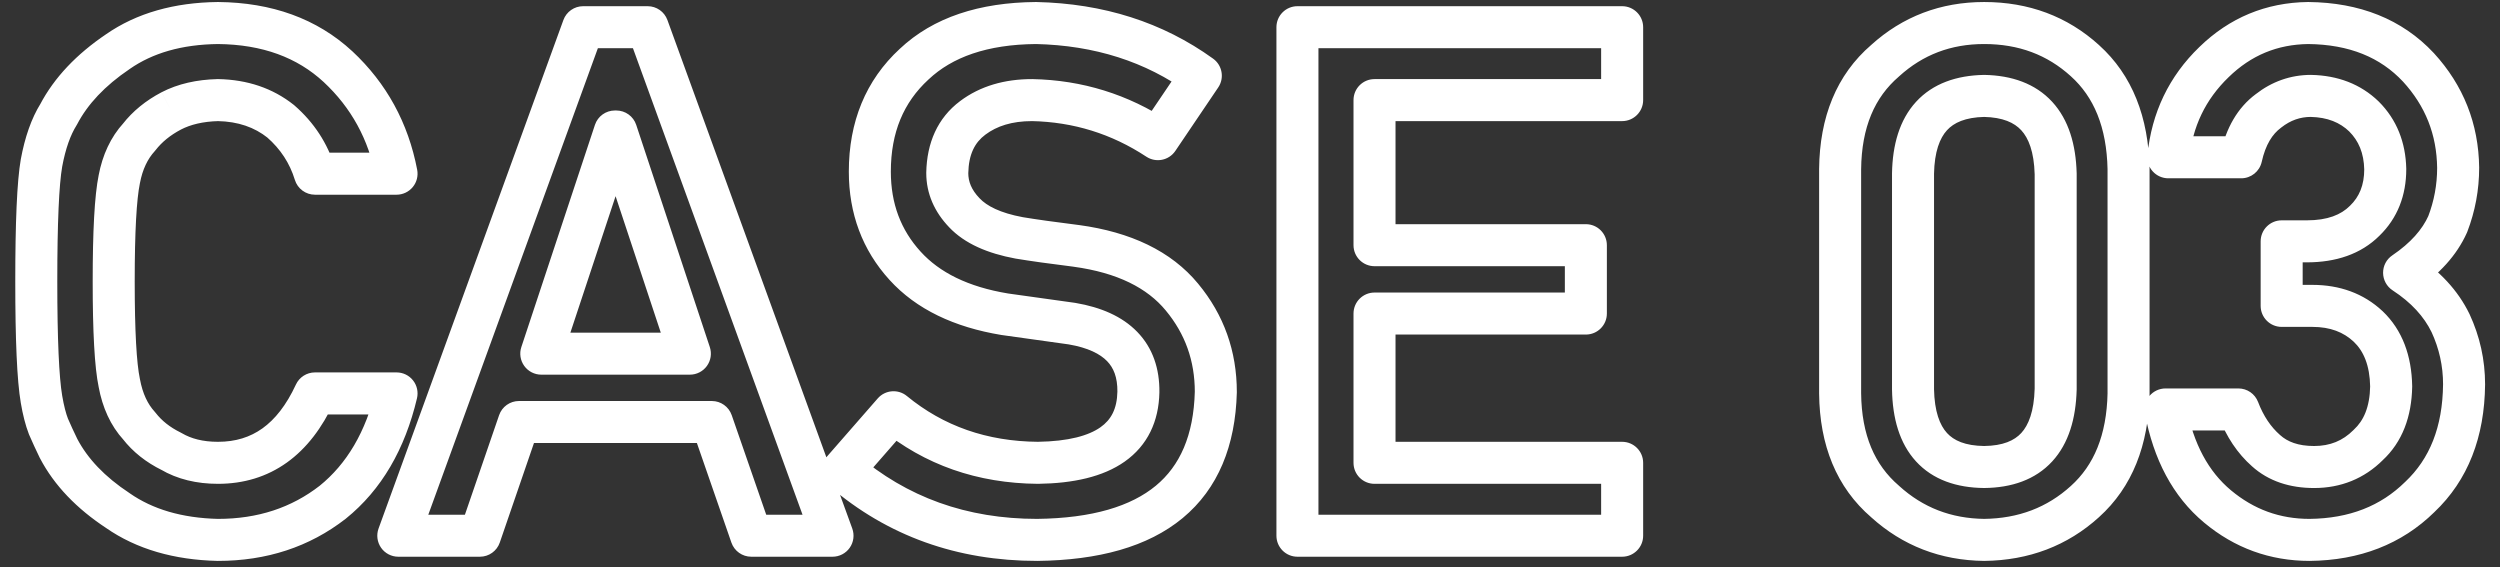 <svg width="119" height="27" viewBox="0 0 119 27" fill="none" xmlns="http://www.w3.org/2000/svg">
<rect x="0" y="0" width="119" height="27" fill="#333333" stroke="none"/>
<mask id="path-1-outside-1_1441_3290" maskUnits="userSpaceOnUse" x="0" y="-0.5" width="119" height="28" fill="black">
<rect fill="white" y="-0.5" width="119" height="28"/>
<path d="M14.991 18.727H18.876C18.345 20.973 17.332 22.7 15.838 23.906C14.3 25.102 12.479 25.699 10.376 25.699C8.472 25.655 6.884 25.19 5.611 24.305C4.316 23.453 3.376 22.467 2.789 21.35C2.612 20.984 2.451 20.636 2.308 20.304C2.175 19.961 2.064 19.529 1.976 19.009C1.81 18.035 1.727 16.164 1.727 13.398C1.727 10.586 1.81 8.705 1.976 7.753C2.153 6.801 2.424 6.032 2.789 5.445C3.376 4.327 4.316 3.331 5.611 2.457C6.884 1.572 8.472 1.118 10.376 1.096C12.711 1.118 14.615 1.81 16.087 3.171C17.559 4.543 18.489 6.242 18.876 8.268H14.991C14.692 7.294 14.15 6.464 13.364 5.777C12.545 5.124 11.549 4.787 10.376 4.765C9.513 4.787 8.771 4.958 8.151 5.279C7.521 5.611 7.011 6.026 6.624 6.524C6.148 7.045 5.833 7.714 5.678 8.533C5.501 9.396 5.412 11.018 5.412 13.398C5.412 15.777 5.501 17.387 5.678 18.229C5.833 19.07 6.148 19.75 6.624 20.27C7.011 20.769 7.521 21.172 8.151 21.482C8.771 21.848 9.513 22.03 10.376 22.03C12.435 22.03 13.973 20.929 14.991 18.727ZM25.766 16.834H32.838L29.335 6.259H29.269L25.766 16.834ZM35.76 25.5L33.884 20.088H24.703L22.844 25.5H18.959L27.758 1.295H30.829L39.628 25.5H35.76ZM42.533 19.623C44.459 21.206 46.75 22.008 49.406 22.03C52.55 21.986 54.143 20.863 54.188 18.66C54.21 16.856 53.158 15.771 51.033 15.406C50.059 15.273 48.991 15.124 47.829 14.958C45.748 14.615 44.166 13.846 43.081 12.65C41.963 11.422 41.404 9.928 41.404 8.168C41.404 6.054 42.107 4.35 43.513 3.055C44.874 1.771 46.805 1.118 49.307 1.096C52.317 1.162 54.935 1.998 57.159 3.603L55.117 6.624C53.302 5.429 51.304 4.809 49.124 4.765C47.995 4.765 47.054 5.047 46.302 5.611C45.516 6.198 45.112 7.072 45.09 8.234C45.09 8.932 45.361 9.562 45.903 10.127C46.446 10.703 47.315 11.101 48.51 11.322C49.174 11.433 50.081 11.56 51.232 11.704C53.501 12.014 55.178 12.828 56.263 14.145C57.336 15.44 57.873 16.945 57.873 18.66C57.751 23.287 54.918 25.633 49.373 25.699C45.787 25.699 42.705 24.592 40.126 22.379L42.533 19.623ZM61.758 25.5V1.295H77.214V4.765H65.427V11.671H75.487V14.925H65.427V22.03H77.214V25.5H61.758ZM97.85 18.527V8.268C97.783 5.844 96.649 4.61 94.446 4.565C92.233 4.61 91.104 5.844 91.06 8.268V18.527C91.104 20.973 92.233 22.207 94.446 22.23C96.649 22.207 97.783 20.973 97.85 18.527ZM87.59 18.727V8.052C87.612 5.816 88.326 4.095 89.731 2.889C91.049 1.693 92.62 1.096 94.446 1.096C96.328 1.096 97.927 1.693 99.244 2.889C100.583 4.095 101.275 5.816 101.319 8.052V18.727C101.275 20.951 100.583 22.667 99.244 23.873C97.927 25.068 96.328 25.677 94.446 25.699C92.62 25.677 91.049 25.068 89.731 23.873C88.326 22.667 87.612 20.951 87.59 18.727ZM108.607 14.56V11.488H109.803C110.987 11.488 111.906 11.162 112.559 10.509C113.212 9.878 113.538 9.059 113.538 8.052C113.516 7.034 113.178 6.198 112.525 5.545C111.872 4.914 111.031 4.588 110.002 4.565C109.26 4.565 108.585 4.803 107.977 5.279C107.335 5.755 106.903 6.491 106.682 7.487H103.212C103.389 5.694 104.114 4.184 105.387 2.955C106.637 1.738 108.132 1.118 109.869 1.096C112.072 1.118 113.82 1.821 115.115 3.204C116.355 4.554 116.986 6.148 117.008 7.985C117.008 8.915 116.842 9.812 116.51 10.675C116.122 11.538 115.431 12.307 114.435 12.982C115.453 13.646 116.189 14.443 116.643 15.373C117.074 16.303 117.29 17.277 117.29 18.295C117.268 20.564 116.565 22.351 115.182 23.657C113.82 24.996 112.072 25.677 109.936 25.699C108.286 25.699 106.826 25.168 105.553 24.105C104.28 23.043 103.455 21.505 103.079 19.49H106.549C106.859 20.298 107.296 20.951 107.86 21.449C108.436 21.969 109.2 22.23 110.151 22.23C111.17 22.23 112.027 21.881 112.725 21.184C113.433 20.531 113.798 19.601 113.82 18.395C113.798 17.166 113.433 16.214 112.725 15.539C112.027 14.886 111.142 14.56 110.068 14.56H108.607Z"/>
</mask>
<path d="M14.991 18.727V17.727C14.601 17.727 14.247 17.953 14.084 18.307L14.991 18.727ZM18.876 18.727L19.849 18.957C19.919 18.659 19.85 18.346 19.66 18.106C19.471 17.866 19.182 17.727 18.876 17.727V18.727ZM15.838 23.906L16.451 24.696C16.456 24.692 16.461 24.688 16.466 24.684L15.838 23.906ZM10.376 25.699L10.353 26.699C10.361 26.699 10.368 26.699 10.376 26.699V25.699ZM5.611 24.305L6.182 23.484C6.175 23.479 6.168 23.474 6.161 23.469L5.611 24.305ZM2.789 21.35L1.889 21.786C1.894 21.795 1.899 21.805 1.904 21.814L2.789 21.35ZM2.308 20.304L1.375 20.665C1.38 20.677 1.385 20.689 1.39 20.701L2.308 20.304ZM1.976 19.009L2.961 18.841L2.961 18.841L1.976 19.009ZM1.976 7.753L0.992 7.57L0.99 7.581L1.976 7.753ZM2.789 5.445L3.638 5.974C3.651 5.953 3.663 5.932 3.675 5.91L2.789 5.445ZM5.611 2.457L6.171 3.286L6.182 3.278L5.611 2.457ZM10.376 1.096L10.386 0.096C10.378 0.096 10.371 0.096 10.364 0.096L10.376 1.096ZM16.087 3.171L16.769 2.439L16.766 2.437L16.087 3.171ZM18.876 8.268V9.268C19.174 9.268 19.457 9.135 19.647 8.905C19.837 8.675 19.914 8.373 19.858 8.08L18.876 8.268ZM14.991 8.268L14.035 8.561C14.164 8.981 14.552 9.268 14.991 9.268V8.268ZM13.364 5.777L14.022 5.024C14.011 5.014 13.999 5.005 13.988 4.995L13.364 5.777ZM10.376 4.765L10.395 3.765C10.38 3.765 10.365 3.765 10.35 3.765L10.376 4.765ZM8.151 5.279L7.691 4.391L7.686 4.394L8.151 5.279ZM6.624 6.524L7.362 7.199C7.38 7.18 7.397 7.159 7.413 7.138L6.624 6.524ZM5.678 8.533L6.657 8.734C6.658 8.729 6.659 8.724 6.66 8.719L5.678 8.533ZM5.678 18.229L6.661 18.047C6.66 18.039 6.658 18.031 6.656 18.023L5.678 18.229ZM6.624 20.27L7.413 19.657C7.397 19.636 7.38 19.615 7.362 19.596L6.624 20.27ZM8.151 21.482L8.659 20.621C8.637 20.608 8.615 20.596 8.592 20.585L8.151 21.482ZM14.991 18.727V19.727H18.876V18.727V17.727H14.991V18.727ZM18.876 18.727L17.903 18.497C17.412 20.572 16.498 22.088 15.21 23.128L15.838 23.906L16.466 24.684C18.166 23.312 19.277 21.374 19.849 18.957L18.876 18.727ZM15.838 23.906L15.224 23.117C13.876 24.165 12.275 24.699 10.376 24.699V25.699V26.699C12.682 26.699 14.723 26.039 16.451 24.696L15.838 23.906ZM10.376 25.699L10.399 24.7C8.647 24.659 7.261 24.234 6.182 23.484L5.611 24.305L5.04 25.126C6.508 26.146 8.298 26.651 10.353 26.699L10.376 25.699ZM5.611 24.305L6.161 23.469C4.976 22.689 4.166 21.822 3.675 20.885L2.789 21.35L1.904 21.814C2.585 23.113 3.657 24.216 5.062 25.14L5.611 24.305ZM2.789 21.35L3.689 20.913C3.517 20.559 3.363 20.224 3.225 19.906L2.308 20.304L1.39 20.701C1.54 21.048 1.707 21.409 1.889 21.786L2.789 21.35ZM2.308 20.304L3.24 19.943C3.139 19.683 3.043 19.321 2.961 18.841L1.976 19.009L0.99 19.177C1.085 19.737 1.21 20.239 1.375 20.665L2.308 20.304ZM1.976 19.009L2.961 18.841C2.812 17.963 2.727 16.174 2.727 13.398H1.727H0.727C0.727 16.154 0.807 18.107 0.99 19.177L1.976 19.009ZM1.727 13.398H2.727C2.727 10.573 2.812 8.778 2.961 7.925L1.976 7.753L0.99 7.581C0.807 8.632 0.727 10.599 0.727 13.398H1.727ZM1.976 7.753L2.959 7.936C3.121 7.061 3.359 6.421 3.638 5.974L2.789 5.445L1.94 4.917C1.488 5.642 1.184 6.541 0.992 7.57L1.976 7.753ZM2.789 5.445L3.675 5.91C4.168 4.969 4.981 4.089 6.171 3.286L5.611 2.457L5.052 1.628C3.652 2.573 2.583 3.686 1.904 4.981L2.789 5.445ZM5.611 2.457L6.182 3.278C7.257 2.531 8.638 2.116 10.388 2.096L10.376 1.096L10.364 0.096C8.307 0.12 6.512 0.613 5.04 1.636L5.611 2.457ZM10.376 1.096L10.367 2.096C12.497 2.116 14.148 2.74 15.408 3.905L16.087 3.171L16.766 2.437C15.082 0.879 12.926 0.12 10.386 0.096L10.376 1.096ZM16.087 3.171L15.405 3.902C16.718 5.126 17.545 6.633 17.894 8.455L18.876 8.268L19.858 8.08C19.432 5.851 18.4 3.96 16.769 2.439L16.087 3.171ZM18.876 8.268V7.268H14.991V8.268V9.268H18.876V8.268ZM14.991 8.268L15.947 7.974C15.592 6.818 14.945 5.83 14.022 5.024L13.364 5.777L12.707 6.531C13.355 7.097 13.792 7.769 14.035 8.561L14.991 8.268ZM13.364 5.777L13.988 4.995C12.976 4.189 11.76 3.791 10.395 3.765L10.376 4.765L10.357 5.764C11.338 5.783 12.114 6.06 12.741 6.559L13.364 5.777ZM10.376 4.765L10.35 3.765C9.371 3.79 8.474 3.986 7.692 4.391L8.151 5.279L8.611 6.167C9.069 5.93 9.655 5.783 10.402 5.764L10.376 4.765ZM8.151 5.279L7.686 4.394C6.945 4.784 6.32 5.286 5.835 5.91L6.624 6.524L7.413 7.138C7.703 6.766 8.096 6.439 8.617 6.164L8.151 5.279ZM6.624 6.524L5.886 5.849C5.264 6.53 4.878 7.379 4.695 8.347L5.678 8.533L6.66 8.719C6.787 8.049 7.033 7.559 7.362 7.199L6.624 6.524ZM5.678 8.533L4.698 8.332C4.498 9.309 4.412 11.027 4.412 13.398H5.412H6.412C6.412 11.009 6.503 9.484 6.657 8.734L5.678 8.533ZM5.412 13.398H4.412C4.412 15.765 4.498 17.477 4.699 18.434L5.678 18.229L6.656 18.023C6.504 17.298 6.412 15.789 6.412 13.398H5.412ZM5.678 18.229L4.694 18.41C4.876 19.396 5.259 20.26 5.886 20.945L6.624 20.27L7.362 19.596C7.037 19.241 6.789 18.744 6.661 18.047L5.678 18.229ZM6.624 20.27L5.835 20.884C6.325 21.515 6.959 22.011 7.71 22.38L8.151 21.482L8.592 20.585C8.082 20.334 7.697 20.022 7.413 19.657L6.624 20.27ZM8.151 21.482L7.644 22.344C8.445 22.816 9.37 23.03 10.376 23.03V22.03V21.03C9.655 21.03 9.097 20.879 8.659 20.621L8.151 21.482ZM10.376 22.03V23.03C11.595 23.03 12.702 22.7 13.656 22.017C14.6 21.341 15.337 20.361 15.899 19.146L14.991 18.727L14.084 18.307C13.627 19.294 13.086 19.966 12.492 20.391C11.907 20.809 11.216 21.03 10.376 21.03V22.03ZM25.766 16.834L24.816 16.52C24.715 16.824 24.767 17.159 24.955 17.419C25.143 17.68 25.445 17.834 25.766 17.834V16.834ZM32.838 16.834V17.834C33.159 17.834 33.461 17.68 33.649 17.419C33.837 17.159 33.888 16.824 33.787 16.52L32.838 16.834ZM29.335 6.259L30.284 5.944C30.149 5.535 29.766 5.259 29.335 5.259V6.259ZM29.269 6.259V5.259C28.837 5.259 28.455 5.535 28.319 5.944L29.269 6.259ZM35.76 25.5L34.815 25.828C34.955 26.23 35.334 26.5 35.76 26.5V25.5ZM33.884 20.088L34.829 19.76C34.689 19.358 34.31 19.088 33.884 19.088V20.088ZM24.703 20.088V19.088C24.276 19.088 23.896 19.359 23.757 19.763L24.703 20.088ZM22.844 25.5V26.5C23.271 26.5 23.651 26.229 23.79 25.825L22.844 25.5ZM18.959 25.5L18.019 25.158C17.908 25.465 17.953 25.807 18.14 26.074C18.327 26.341 18.633 26.5 18.959 26.5V25.5ZM27.758 1.295V0.295C27.337 0.295 26.962 0.558 26.818 0.953L27.758 1.295ZM30.829 1.295L31.769 0.953C31.625 0.558 31.25 0.295 30.829 0.295V1.295ZM39.628 25.5V26.5C39.954 26.5 40.26 26.341 40.447 26.074C40.634 25.807 40.679 25.465 40.568 25.158L39.628 25.5ZM25.766 16.834V17.834H32.838V16.834V15.834H25.766V16.834ZM32.838 16.834L33.787 16.52L30.284 5.944L29.335 6.259L28.386 6.573L31.889 17.148L32.838 16.834ZM29.335 6.259V5.259H29.269V6.259V7.259H29.335V6.259ZM29.269 6.259L28.319 5.944L24.816 16.52L25.766 16.834L26.715 17.148L30.218 6.573L29.269 6.259ZM35.76 25.5L36.705 25.172L34.829 19.76L33.884 20.088L32.939 20.415L34.815 25.828L35.76 25.5ZM33.884 20.088V19.088H24.703V20.088V21.088H33.884V20.088ZM24.703 20.088L23.757 19.763L21.898 25.175L22.844 25.5L23.79 25.825L25.649 20.413L24.703 20.088ZM22.844 25.5V24.5H18.959V25.5V26.5H22.844V25.5ZM18.959 25.5L19.899 25.842L28.698 1.637L27.758 1.295L26.818 0.953L18.019 25.158L18.959 25.5ZM27.758 1.295V2.295H30.829V1.295V0.295H27.758V1.295ZM30.829 1.295L29.889 1.637L38.688 25.842L39.628 25.5L40.568 25.158L31.769 0.953L30.829 1.295ZM39.628 25.5V24.5H35.76V25.5V26.5H39.628V25.5ZM42.533 19.623L43.168 18.851C42.751 18.507 42.136 18.558 41.78 18.965L42.533 19.623ZM49.406 22.03L49.398 23.03C49.405 23.03 49.413 23.03 49.42 23.03L49.406 22.03ZM54.188 18.66L55.187 18.68L55.187 18.672L54.188 18.66ZM51.033 15.406L51.203 14.421C51.191 14.419 51.18 14.417 51.168 14.415L51.033 15.406ZM47.829 14.958L47.666 15.945C47.673 15.946 47.681 15.947 47.688 15.948L47.829 14.958ZM43.081 12.65L43.822 11.978L43.821 11.977L43.081 12.65ZM43.513 3.055L44.19 3.79L44.199 3.782L43.513 3.055ZM49.307 1.096L49.329 0.096C49.318 0.096 49.308 0.096 49.298 0.096L49.307 1.096ZM57.159 3.603L57.988 4.162C58.29 3.715 58.182 3.108 57.744 2.792L57.159 3.603ZM55.117 6.624L54.567 7.459C55.025 7.76 55.639 7.638 55.946 7.184L55.117 6.624ZM49.124 4.765L49.144 3.765C49.138 3.765 49.131 3.765 49.124 3.765V4.765ZM46.302 5.611L46.9 6.413L46.902 6.411L46.302 5.611ZM45.09 8.234L44.09 8.215C44.09 8.222 44.09 8.228 44.09 8.234H45.09ZM45.903 10.127L46.631 9.441L46.624 9.434L45.903 10.127ZM48.51 11.322L48.328 12.306C48.334 12.307 48.34 12.308 48.345 12.309L48.51 11.322ZM51.232 11.704L51.368 10.713L51.356 10.712L51.232 11.704ZM56.263 14.145L55.491 14.78L55.493 14.783L56.263 14.145ZM57.873 18.66L58.873 18.686C58.873 18.678 58.873 18.669 58.873 18.66H57.873ZM49.373 25.699V26.699L49.385 26.699L49.373 25.699ZM40.126 22.379L39.373 21.721C39.197 21.922 39.109 22.185 39.129 22.451C39.148 22.717 39.272 22.964 39.475 23.138L40.126 22.379ZM42.533 19.623L41.898 20.396C44.013 22.134 46.529 23.006 49.398 23.03L49.406 22.03L49.415 21.03C46.971 21.01 44.905 20.278 43.168 18.851L42.533 19.623ZM49.406 22.03L49.42 23.03C51.081 23.007 52.501 22.701 53.535 21.972C54.629 21.201 55.16 20.052 55.187 18.68L54.188 18.66L53.188 18.64C53.171 19.471 52.883 19.985 52.383 20.337C51.824 20.732 50.875 21.009 49.392 21.03L49.406 22.03ZM54.188 18.66L55.187 18.672C55.201 17.561 54.878 16.566 54.133 15.798C53.409 15.05 52.388 14.624 51.203 14.421L51.033 15.406L50.864 16.392C51.804 16.553 52.37 16.852 52.697 17.19C53.004 17.506 53.196 17.955 53.188 18.648L54.188 18.66ZM51.033 15.406L51.168 14.415C50.197 14.283 49.131 14.134 47.971 13.968L47.829 14.958L47.688 15.948C48.852 16.114 49.922 16.264 50.898 16.397L51.033 15.406ZM47.829 14.958L47.992 13.971C46.065 13.654 44.714 12.961 43.822 11.978L43.081 12.65L42.34 13.322C43.618 14.73 45.432 15.576 47.666 15.945L47.829 14.958ZM43.081 12.65L43.821 11.977C42.881 10.945 42.404 9.695 42.404 8.168H41.404H40.404C40.404 10.161 41.045 11.899 42.341 13.323L43.081 12.65ZM41.404 8.168H42.404C42.404 6.301 43.013 4.875 44.19 3.79L43.513 3.055L42.835 2.319C41.201 3.825 40.404 5.808 40.404 8.168H41.404ZM43.513 3.055L44.199 3.782C45.322 2.723 46.98 2.116 49.316 2.096L49.307 1.096L49.298 0.096C46.631 0.119 44.426 0.819 42.827 2.327L43.513 3.055ZM49.307 1.096L49.285 2.095C52.113 2.158 54.53 2.939 56.574 4.414L57.159 3.603L57.744 2.792C55.339 1.057 52.521 0.166 49.329 0.096L49.307 1.096ZM57.159 3.603L56.331 3.043L54.289 6.064L55.117 6.624L55.946 7.184L57.988 4.162L57.159 3.603ZM55.117 6.624L55.667 5.789C53.694 4.489 51.513 3.813 49.144 3.765L49.124 4.765L49.104 5.764C51.096 5.805 52.91 6.368 54.567 7.459L55.117 6.624ZM49.124 4.765V3.765C47.823 3.765 46.66 4.093 45.702 4.811L46.302 5.611L46.902 6.411C47.449 6.001 48.167 5.765 49.124 5.765V4.765ZM46.302 5.611L45.704 4.81C44.623 5.617 44.117 6.809 44.09 8.215L45.09 8.234L46.09 8.253C46.107 7.336 46.409 6.779 46.9 6.413L46.302 5.611ZM45.09 8.234H44.09C44.09 9.222 44.485 10.094 45.182 10.82L45.903 10.127L46.624 9.434C46.237 9.031 46.09 8.641 46.09 8.234H45.09ZM45.903 10.127L45.175 10.813C45.923 11.606 47.029 12.065 48.328 12.306L48.51 11.322L48.692 10.339C47.6 10.137 46.968 9.799 46.631 9.441L45.903 10.127ZM48.51 11.322L48.345 12.309C49.029 12.423 49.952 12.552 51.108 12.696L51.232 11.704L51.356 10.712C50.211 10.569 49.319 10.443 48.674 10.336L48.51 11.322ZM51.232 11.704L51.097 12.695C53.203 12.983 54.614 13.716 55.491 14.78L56.263 14.145L57.035 13.509C55.742 11.939 53.799 11.045 51.368 10.713L51.232 11.704ZM56.263 14.145L55.493 14.783C56.414 15.894 56.873 17.173 56.873 18.66H57.873H58.873C58.873 16.717 58.258 14.985 57.032 13.506L56.263 14.145ZM57.873 18.66L56.873 18.634C56.818 20.739 56.158 22.176 55.019 23.119C53.848 24.089 52.016 24.668 49.361 24.699L49.373 25.699L49.385 26.699C52.275 26.665 54.632 26.037 56.295 24.66C57.989 23.257 58.806 21.208 58.873 18.686L57.873 18.66ZM49.373 25.699V24.699C46.012 24.699 43.164 23.669 40.777 21.62L40.126 22.379L39.475 23.138C42.245 25.516 45.562 26.699 49.373 26.699V25.699ZM40.126 22.379L40.879 23.037L43.286 20.281L42.533 19.623L41.78 18.965L39.373 21.721L40.126 22.379ZM61.758 25.5H60.758C60.758 26.052 61.206 26.5 61.758 26.5V25.5ZM61.758 1.295V0.295C61.206 0.295 60.758 0.743 60.758 1.295H61.758ZM77.214 1.295H78.214C78.214 0.743 77.766 0.295 77.214 0.295V1.295ZM77.214 4.765V5.765C77.766 5.765 78.214 5.317 78.214 4.765H77.214ZM65.427 4.765V3.765C64.874 3.765 64.427 4.212 64.427 4.765H65.427ZM65.427 11.671H64.427C64.427 12.223 64.874 12.671 65.427 12.671V11.671ZM75.487 11.671H76.487C76.487 11.119 76.04 10.671 75.487 10.671V11.671ZM75.487 14.925V15.925C76.04 15.925 76.487 15.477 76.487 14.925H75.487ZM65.427 14.925V13.925C64.874 13.925 64.427 14.373 64.427 14.925H65.427ZM65.427 22.03H64.427C64.427 22.583 64.874 23.03 65.427 23.03V22.03ZM77.214 22.03H78.214C78.214 21.478 77.766 21.03 77.214 21.03V22.03ZM77.214 25.5V26.5C77.766 26.5 78.214 26.052 78.214 25.5H77.214ZM61.758 25.5H62.758V1.295H61.758H60.758V25.5H61.758ZM61.758 1.295V2.295H77.214V1.295V0.295H61.758V1.295ZM77.214 1.295H76.214V4.765H77.214H78.214V1.295H77.214ZM77.214 4.765V3.765H65.427V4.765V5.765H77.214V4.765ZM65.427 4.765H64.427V11.671H65.427H66.427V4.765H65.427ZM65.427 11.671V12.671H75.487V11.671V10.671H65.427V11.671ZM75.487 11.671H74.487V14.925H75.487H76.487V11.671H75.487ZM75.487 14.925V13.925H65.427V14.925V15.925H75.487V14.925ZM65.427 14.925H64.427V22.03H65.427H66.427V14.925H65.427ZM65.427 22.03V23.03H77.214V22.03V21.03H65.427V22.03ZM77.214 22.03H76.214V25.5H77.214H78.214V22.03H77.214ZM77.214 25.5V24.5H61.758V25.5V26.5H77.214V25.5ZM97.85 18.527L98.849 18.555C98.85 18.545 98.85 18.536 98.85 18.527H97.85ZM97.85 8.268H98.85C98.85 8.258 98.85 8.249 98.849 8.24L97.85 8.268ZM94.446 4.565L94.466 3.566C94.453 3.565 94.44 3.565 94.426 3.566L94.446 4.565ZM91.06 8.268L90.06 8.249C90.06 8.255 90.06 8.261 90.06 8.268H91.06ZM91.06 18.527H90.06C90.06 18.533 90.06 18.539 90.06 18.545L91.06 18.527ZM94.446 22.23L94.436 23.229C94.443 23.23 94.45 23.23 94.456 23.229L94.446 22.23ZM87.59 18.727H86.59L86.59 18.736L87.59 18.727ZM87.59 8.052L86.59 8.042V8.052H87.59ZM89.731 2.889L90.383 3.648C90.39 3.641 90.397 3.635 90.403 3.629L89.731 2.889ZM99.244 2.889L98.572 3.629L98.575 3.632L99.244 2.889ZM101.319 8.052H102.319C102.319 8.045 102.319 8.039 102.319 8.032L101.319 8.052ZM101.319 18.727L102.319 18.747C102.319 18.74 102.319 18.733 102.319 18.727H101.319ZM99.244 23.873L98.575 23.13L98.572 23.133L99.244 23.873ZM94.446 25.699L94.434 26.699C94.442 26.699 94.45 26.699 94.458 26.699L94.446 25.699ZM89.731 23.873L90.403 23.133C90.397 23.126 90.39 23.12 90.383 23.114L89.731 23.873ZM97.85 18.527H98.85V8.268H97.85H96.85V18.527H97.85ZM97.85 8.268L98.849 8.24C98.812 6.893 98.475 5.707 97.685 4.847C96.88 3.972 95.751 3.591 94.466 3.566L94.446 4.565L94.426 5.565C95.344 5.584 95.883 5.842 96.213 6.201C96.557 6.575 96.82 7.218 96.85 8.295L97.85 8.268ZM94.446 4.565L94.426 3.566C93.138 3.591 92.005 3.971 91.202 4.849C90.412 5.712 90.084 6.902 90.06 8.249L91.06 8.268L92.059 8.286C92.079 7.21 92.338 6.57 92.677 6.199C93.003 5.843 93.541 5.584 94.466 5.565L94.446 4.565ZM91.06 8.268H90.06V18.527H91.06H92.06V8.268H91.06ZM91.06 18.527L90.06 18.545C90.084 19.901 90.411 21.098 91.202 21.962C92.008 22.844 93.146 23.216 94.436 23.229L94.446 22.23L94.456 21.23C93.533 21.22 92.999 20.965 92.677 20.612C92.339 20.243 92.079 19.599 92.059 18.509L91.06 18.527ZM94.446 22.23L94.456 23.229C95.743 23.216 96.877 22.843 97.685 21.964C98.477 21.103 98.812 19.91 98.849 18.555L97.85 18.527L96.85 18.5C96.82 19.59 96.556 20.238 96.213 20.611C95.886 20.966 95.352 21.22 94.436 21.23L94.446 22.23ZM87.59 18.727H88.59V8.052H87.59H86.59V18.727H87.59ZM87.59 8.052L88.59 8.062C88.61 6.049 89.241 4.628 90.383 3.648L89.731 2.889L89.08 2.13C87.411 3.563 86.614 5.583 86.59 8.042L87.59 8.052ZM89.731 2.889L90.403 3.629C91.531 2.606 92.861 2.096 94.446 2.096V1.096V0.096C92.379 0.096 90.566 0.781 89.059 2.148L89.731 2.889ZM94.446 1.096V2.096C96.095 2.096 97.45 2.611 98.572 3.629L99.244 2.889L99.916 2.148C98.404 0.776 96.561 0.096 94.446 0.096V1.096ZM99.244 2.889L98.575 3.632C99.661 4.61 100.279 6.041 100.32 8.072L101.319 8.052L102.319 8.032C102.271 5.591 101.506 3.58 99.913 2.146L99.244 2.889ZM101.319 8.052H100.319V18.727H101.319H102.319V8.052H101.319ZM101.319 18.727L100.32 18.707C100.279 20.724 99.662 22.151 98.575 23.13L99.244 23.873L99.913 24.616C101.504 23.183 102.271 21.178 102.319 18.747L101.319 18.727ZM99.244 23.873L98.572 23.133C97.447 24.154 96.087 24.68 94.434 24.699L94.446 25.699L94.458 26.699C96.569 26.674 98.407 25.983 99.916 24.614L99.244 23.873ZM94.446 25.699L94.458 24.699C92.869 24.68 91.534 24.159 90.403 23.133L89.731 23.873L89.059 24.614C90.563 25.978 92.371 26.674 94.434 26.699L94.446 25.699ZM89.731 23.873L90.383 23.114C89.24 22.133 88.61 20.716 88.59 18.717L87.59 18.727L86.59 18.736C86.614 21.186 87.412 23.2 89.08 24.632L89.731 23.873ZM108.607 14.56H107.607C107.607 15.112 108.055 15.56 108.607 15.56V14.56ZM108.607 11.488V10.488C108.055 10.488 107.607 10.936 107.607 11.488H108.607ZM112.559 10.509L111.864 9.79C111.86 9.794 111.856 9.798 111.851 9.802L112.559 10.509ZM113.538 8.052H114.538C114.538 8.045 114.538 8.037 114.538 8.03L113.538 8.052ZM112.525 5.545L113.232 4.838C113.228 4.834 113.224 4.83 113.22 4.826L112.525 5.545ZM110.002 4.565L110.023 3.566C110.016 3.566 110.009 3.565 110.002 3.565V4.565ZM107.977 5.279L108.572 6.083C108.579 6.078 108.586 6.072 108.592 6.067L107.977 5.279ZM106.682 7.487V8.487C107.15 8.487 107.556 8.162 107.658 7.704L106.682 7.487ZM103.212 7.487L102.217 7.389C102.189 7.67 102.281 7.95 102.471 8.159C102.66 8.368 102.93 8.487 103.212 8.487V7.487ZM105.387 2.955L106.081 3.675L106.084 3.672L105.387 2.955ZM109.869 1.096L109.879 0.096C109.872 0.096 109.864 0.096 109.856 0.096L109.869 1.096ZM115.115 3.204L115.852 2.528L115.845 2.521L115.115 3.204ZM117.008 7.985H118.008L118.008 7.973L117.008 7.985ZM116.51 10.675L117.422 11.084C117.43 11.068 117.437 11.051 117.443 11.034L116.51 10.675ZM114.435 12.982L113.874 12.155C113.596 12.342 113.432 12.656 113.435 12.991C113.438 13.326 113.608 13.637 113.888 13.82L114.435 12.982ZM116.643 15.373L117.55 14.952C117.547 14.946 117.544 14.94 117.541 14.934L116.643 15.373ZM117.29 18.295L118.29 18.305V18.295H117.29ZM115.182 23.657L114.495 22.93C114.49 22.935 114.485 22.939 114.48 22.944L115.182 23.657ZM109.936 25.699V26.699L109.946 26.699L109.936 25.699ZM103.079 19.49V18.49C102.782 18.49 102.5 18.623 102.31 18.851C102.12 19.08 102.041 19.382 102.096 19.674L103.079 19.49ZM106.549 19.49L107.483 19.132C107.334 18.745 106.963 18.49 106.549 18.49V19.49ZM107.86 21.449L108.531 20.707L108.522 20.699L107.86 21.449ZM112.725 21.184L112.047 20.448C112.037 20.457 112.027 20.467 112.018 20.477L112.725 21.184ZM113.82 18.395L114.82 18.413C114.82 18.401 114.82 18.389 114.82 18.377L113.82 18.395ZM112.725 15.539L113.415 14.815L113.408 14.809L112.725 15.539ZM108.607 14.56H109.607V11.488H108.607H107.607V14.56H108.607ZM108.607 11.488V12.488H109.803V11.488V10.488H108.607V11.488ZM109.803 11.488V12.488C111.174 12.488 112.376 12.105 113.266 11.216L112.559 10.509L111.851 9.802C111.435 10.218 110.8 10.488 109.803 10.488V11.488ZM112.559 10.509L113.253 11.228C114.124 10.387 114.538 9.297 114.538 8.052H113.538H112.538C112.538 8.82 112.299 9.369 111.864 9.79L112.559 10.509ZM113.538 8.052L114.538 8.03C114.511 6.783 114.087 5.692 113.232 4.838L112.525 5.545L111.818 6.252C112.27 6.703 112.521 7.284 112.538 8.073L113.538 8.052ZM112.525 5.545L113.22 4.826C112.362 3.996 111.268 3.592 110.023 3.566L110.002 4.565L109.98 5.565C110.794 5.583 111.383 5.832 111.831 6.264L112.525 5.545ZM110.002 4.565V3.565C109.027 3.565 108.137 3.884 107.361 4.491L107.977 5.279L108.592 6.067C109.033 5.722 109.494 5.565 110.002 5.565V4.565ZM107.977 5.279L107.381 4.476C106.497 5.131 105.964 6.106 105.705 7.27L106.682 7.487L107.658 7.704C107.842 6.876 108.172 6.379 108.572 6.083L107.977 5.279ZM106.682 7.487V6.487H103.212V7.487V8.487H106.682V7.487ZM103.212 7.487L104.207 7.586C104.361 6.024 104.983 4.735 106.081 3.675L105.387 2.955L104.692 2.236C103.245 3.632 102.417 5.365 102.217 7.389L103.212 7.487ZM105.387 2.955L106.084 3.672C107.152 2.632 108.402 2.114 109.882 2.096L109.869 1.096L109.856 0.096C107.861 0.121 106.122 0.843 104.689 2.239L105.387 2.955ZM109.869 1.096L109.859 2.096C111.837 2.116 113.308 2.736 114.385 3.887L115.115 3.204L115.845 2.521C114.333 0.905 112.307 0.12 109.879 0.096L109.869 1.096ZM115.115 3.204L114.379 3.88C115.451 5.049 115.989 6.406 116.008 7.997L117.008 7.985L118.008 7.973C117.983 5.89 117.258 4.06 115.852 2.528L115.115 3.204ZM117.008 7.985H116.008C116.008 8.793 115.864 9.568 115.576 10.316L116.51 10.675L117.443 11.034C117.819 10.055 118.008 9.037 118.008 7.985H117.008ZM116.51 10.675L115.597 10.265C115.304 10.919 114.757 11.556 113.874 12.155L114.435 12.982L114.996 13.81C116.104 13.059 116.941 12.157 117.422 11.084L116.51 10.675ZM114.435 12.982L113.888 13.82C114.782 14.403 115.382 15.071 115.744 15.812L116.643 15.373L117.541 14.934C116.995 13.816 116.124 12.89 114.981 12.145L114.435 12.982ZM116.643 15.373L115.736 15.794C116.106 16.593 116.29 17.423 116.29 18.295H117.29H118.29C118.29 17.13 118.042 16.013 117.55 14.952L116.643 15.373ZM117.29 18.295L116.29 18.285C116.27 20.339 115.643 21.846 114.495 22.93L115.182 23.657L115.868 24.384C117.487 22.856 118.266 20.789 118.29 18.305L117.29 18.295ZM115.182 23.657L114.48 22.944C113.326 24.08 111.836 24.68 109.925 24.699L109.936 25.699L109.946 26.699C112.307 26.675 114.315 25.913 115.883 24.37L115.182 23.657ZM109.936 25.699V24.699C108.522 24.699 107.288 24.251 106.194 23.338L105.553 24.105L104.912 24.873C106.363 26.085 108.051 26.699 109.936 26.699V25.699ZM105.553 24.105L106.194 23.338C105.138 22.457 104.406 21.148 104.062 19.307L103.079 19.49L102.096 19.674C102.505 21.861 103.422 23.629 104.912 24.873L105.553 24.105ZM103.079 19.49V20.49H106.549V19.49V18.49H103.079V19.49ZM106.549 19.49L105.615 19.848C105.974 20.784 106.496 21.579 107.199 22.199L107.86 21.449L108.522 20.699C108.095 20.323 107.743 19.812 107.483 19.132L106.549 19.49ZM107.86 21.449L107.19 22.191C107.989 22.913 109.011 23.23 110.151 23.23V22.23V21.23C109.388 21.23 108.883 21.026 108.531 20.707L107.86 21.449ZM110.151 22.23V23.23C111.425 23.23 112.54 22.782 113.432 21.891L112.725 21.184L112.018 20.477C111.514 20.98 110.914 21.23 110.151 21.23V22.23ZM112.725 21.184L113.402 21.919C114.36 21.037 114.794 19.819 114.82 18.413L113.82 18.395L112.82 18.376C112.802 19.383 112.506 20.025 112.047 20.448L112.725 21.184ZM113.82 18.395L114.82 18.377C114.795 16.953 114.363 15.719 113.415 14.815L112.725 15.539L112.035 16.263C112.503 16.709 112.802 17.379 112.82 18.413L113.82 18.395ZM112.725 15.539L113.408 14.809C112.502 13.961 111.362 13.56 110.068 13.56V14.56V15.56C110.922 15.56 111.552 15.811 112.041 16.269L112.725 15.539ZM110.068 14.56V13.56H108.607V14.56V15.56H110.068V14.56Z" fill="white" mask="url(#path-1-outside-1_1441_3290)"/>
</svg>

